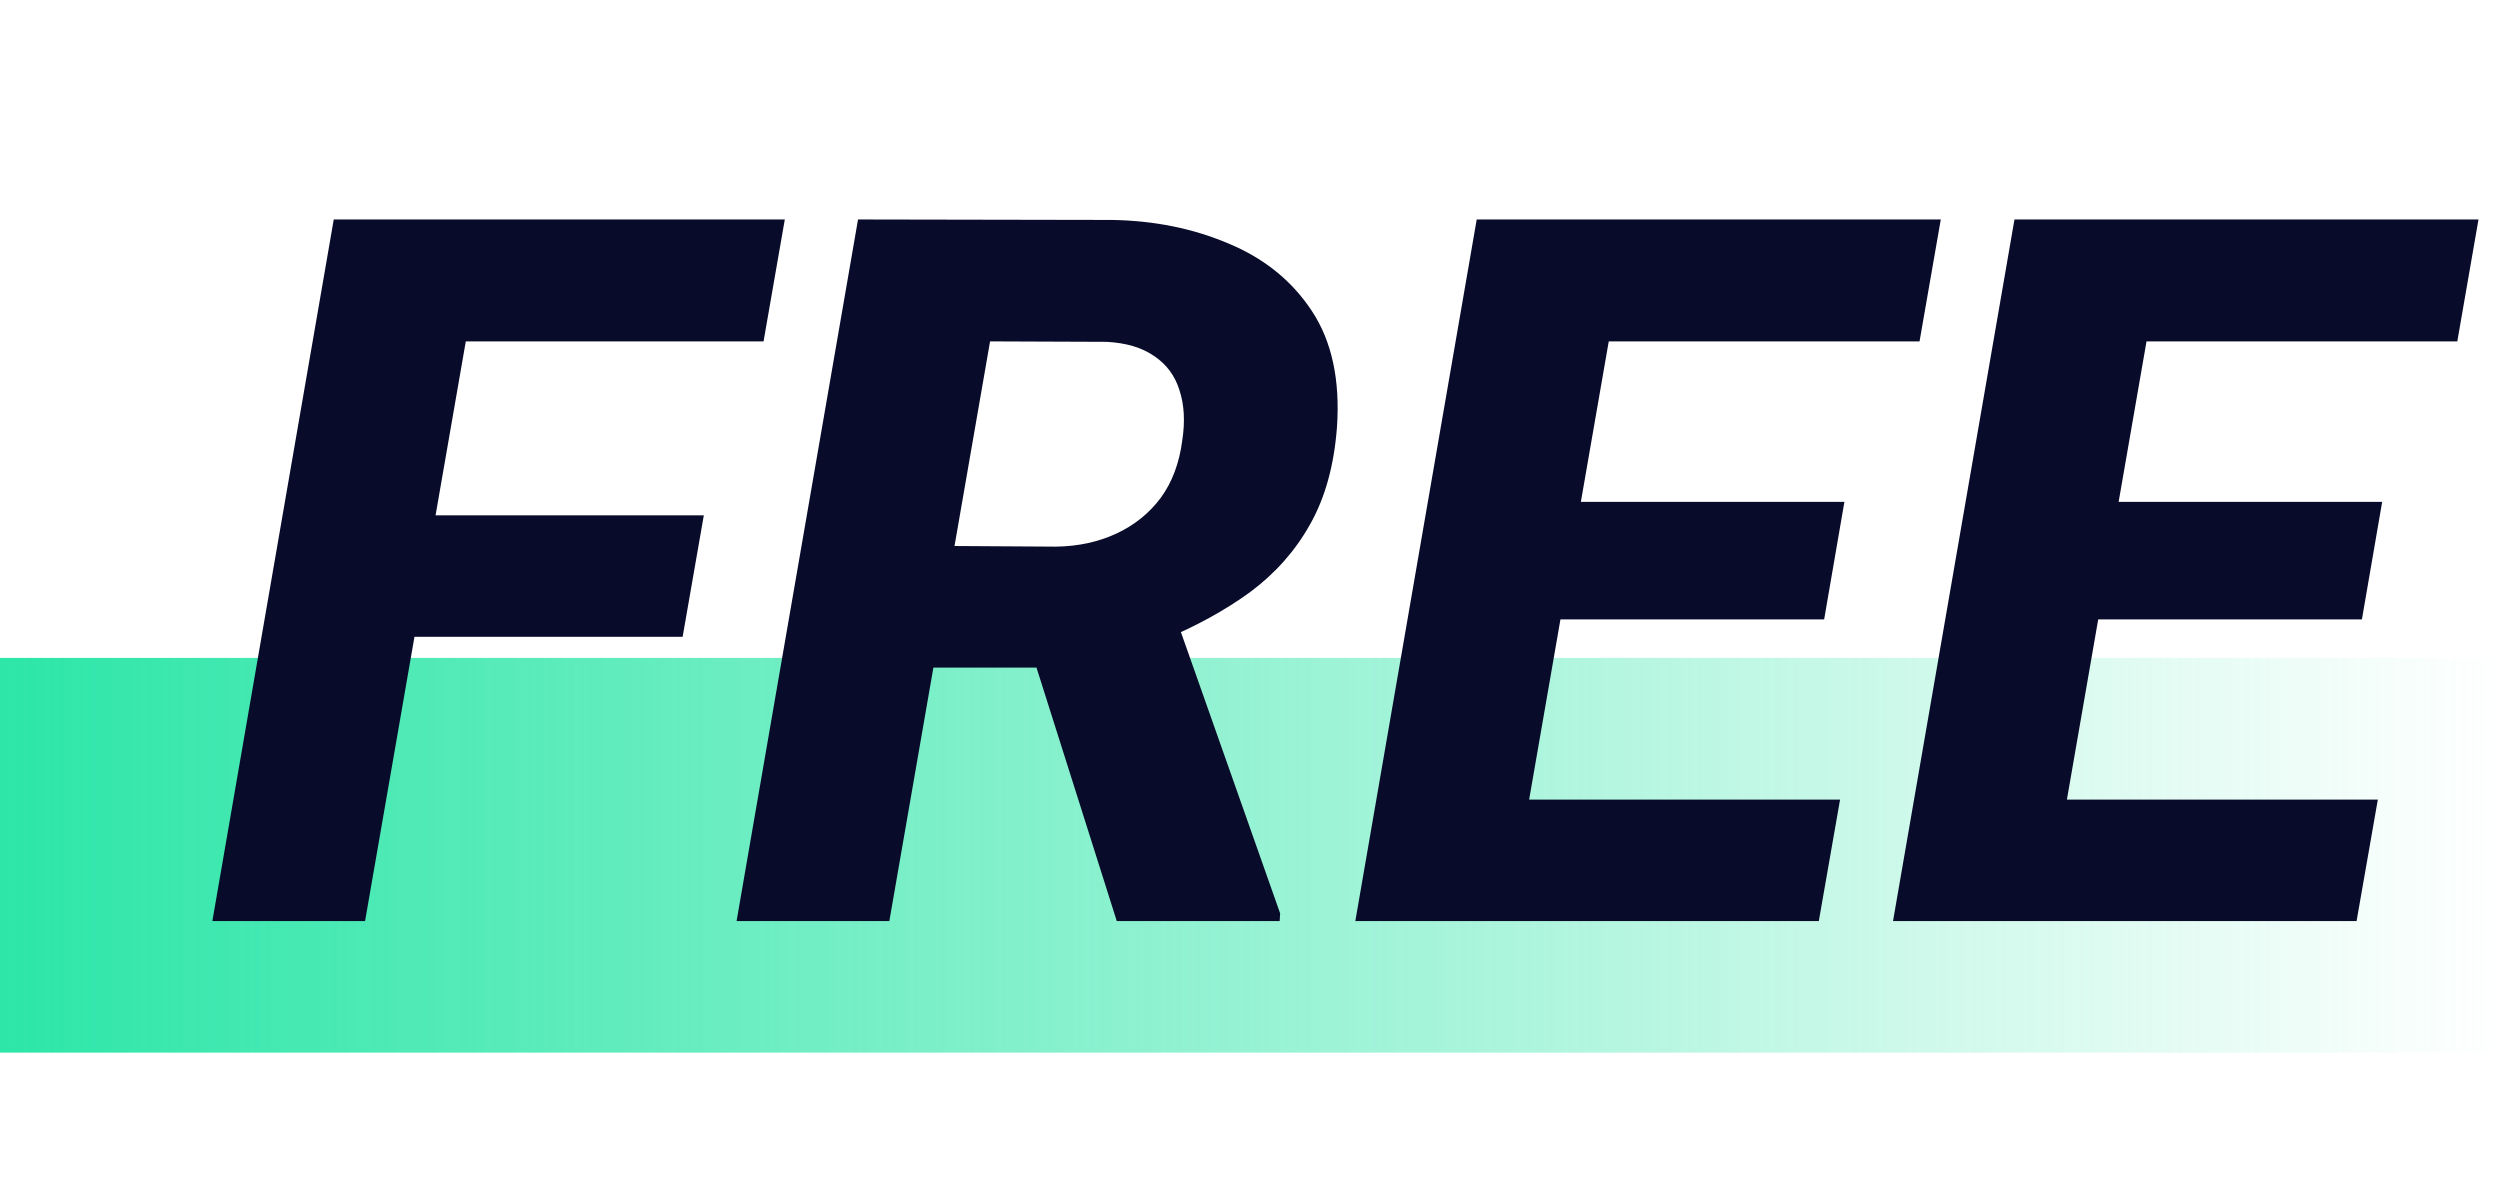 <svg width="38" height="18" viewBox="0 0 38 18" fill="none" xmlns="http://www.w3.org/2000/svg">
<rect y="10" width="38" height="6" fill="url(#paint0_linear_164_5679)"/>
<path d="M7.402 3.336L5.549 14H3.228L5.073 3.336H7.402ZM10.698 7.833L10.376 9.679H5.645L5.967 7.833H10.698ZM11.929 3.336L11.606 5.189H6.421L6.75 3.336H11.929ZM13.042 3.336L16.895 3.343C17.544 3.353 18.137 3.473 18.674 3.702C19.216 3.927 19.639 4.269 19.941 4.728C20.244 5.187 20.371 5.775 20.322 6.493C20.278 7.074 20.142 7.567 19.912 7.972C19.688 8.373 19.385 8.714 19.004 8.998C18.623 9.276 18.179 9.52 17.671 9.73L16.843 10.148H13.335L13.65 8.294L16.052 8.309C16.389 8.304 16.694 8.238 16.968 8.111C17.241 7.984 17.466 7.804 17.642 7.569C17.817 7.33 17.927 7.037 17.971 6.69C18.015 6.402 18 6.148 17.927 5.929C17.859 5.709 17.73 5.536 17.539 5.409C17.354 5.282 17.114 5.211 16.821 5.196L15.049 5.189L13.518 14H11.196L13.042 3.336ZM16.975 14L15.474 9.261L17.825 9.254L19.458 13.883L19.451 14H16.975ZM27.969 12.154L27.646 14H22.124L22.446 12.154H27.969ZM24.775 3.336L22.922 14H20.601L22.446 3.336H24.775ZM28.035 7.628L27.727 9.415H22.915L23.23 7.628H28.035ZM29.5 3.336L29.177 5.189H23.648L23.977 3.336H29.5ZM36.143 12.154L35.82 14H30.298L30.62 12.154H36.143ZM32.949 3.336L31.096 14H28.774L30.62 3.336H32.949ZM36.209 7.628L35.901 9.415H31.089L31.404 7.628H36.209ZM37.673 3.336L37.351 5.189H31.821L32.151 3.336H37.673Z" fill="#080B29"/>
<defs>
<linearGradient id="paint0_linear_164_5679" x1="0" y1="13" x2="38" y2="13" gradientUnits="userSpaceOnUse">
<stop stop-color="#2DE6A8"/>
<stop offset="1" stop-color="#2DE5A8" stop-opacity="0"/>
</linearGradient>
</defs>
</svg>
